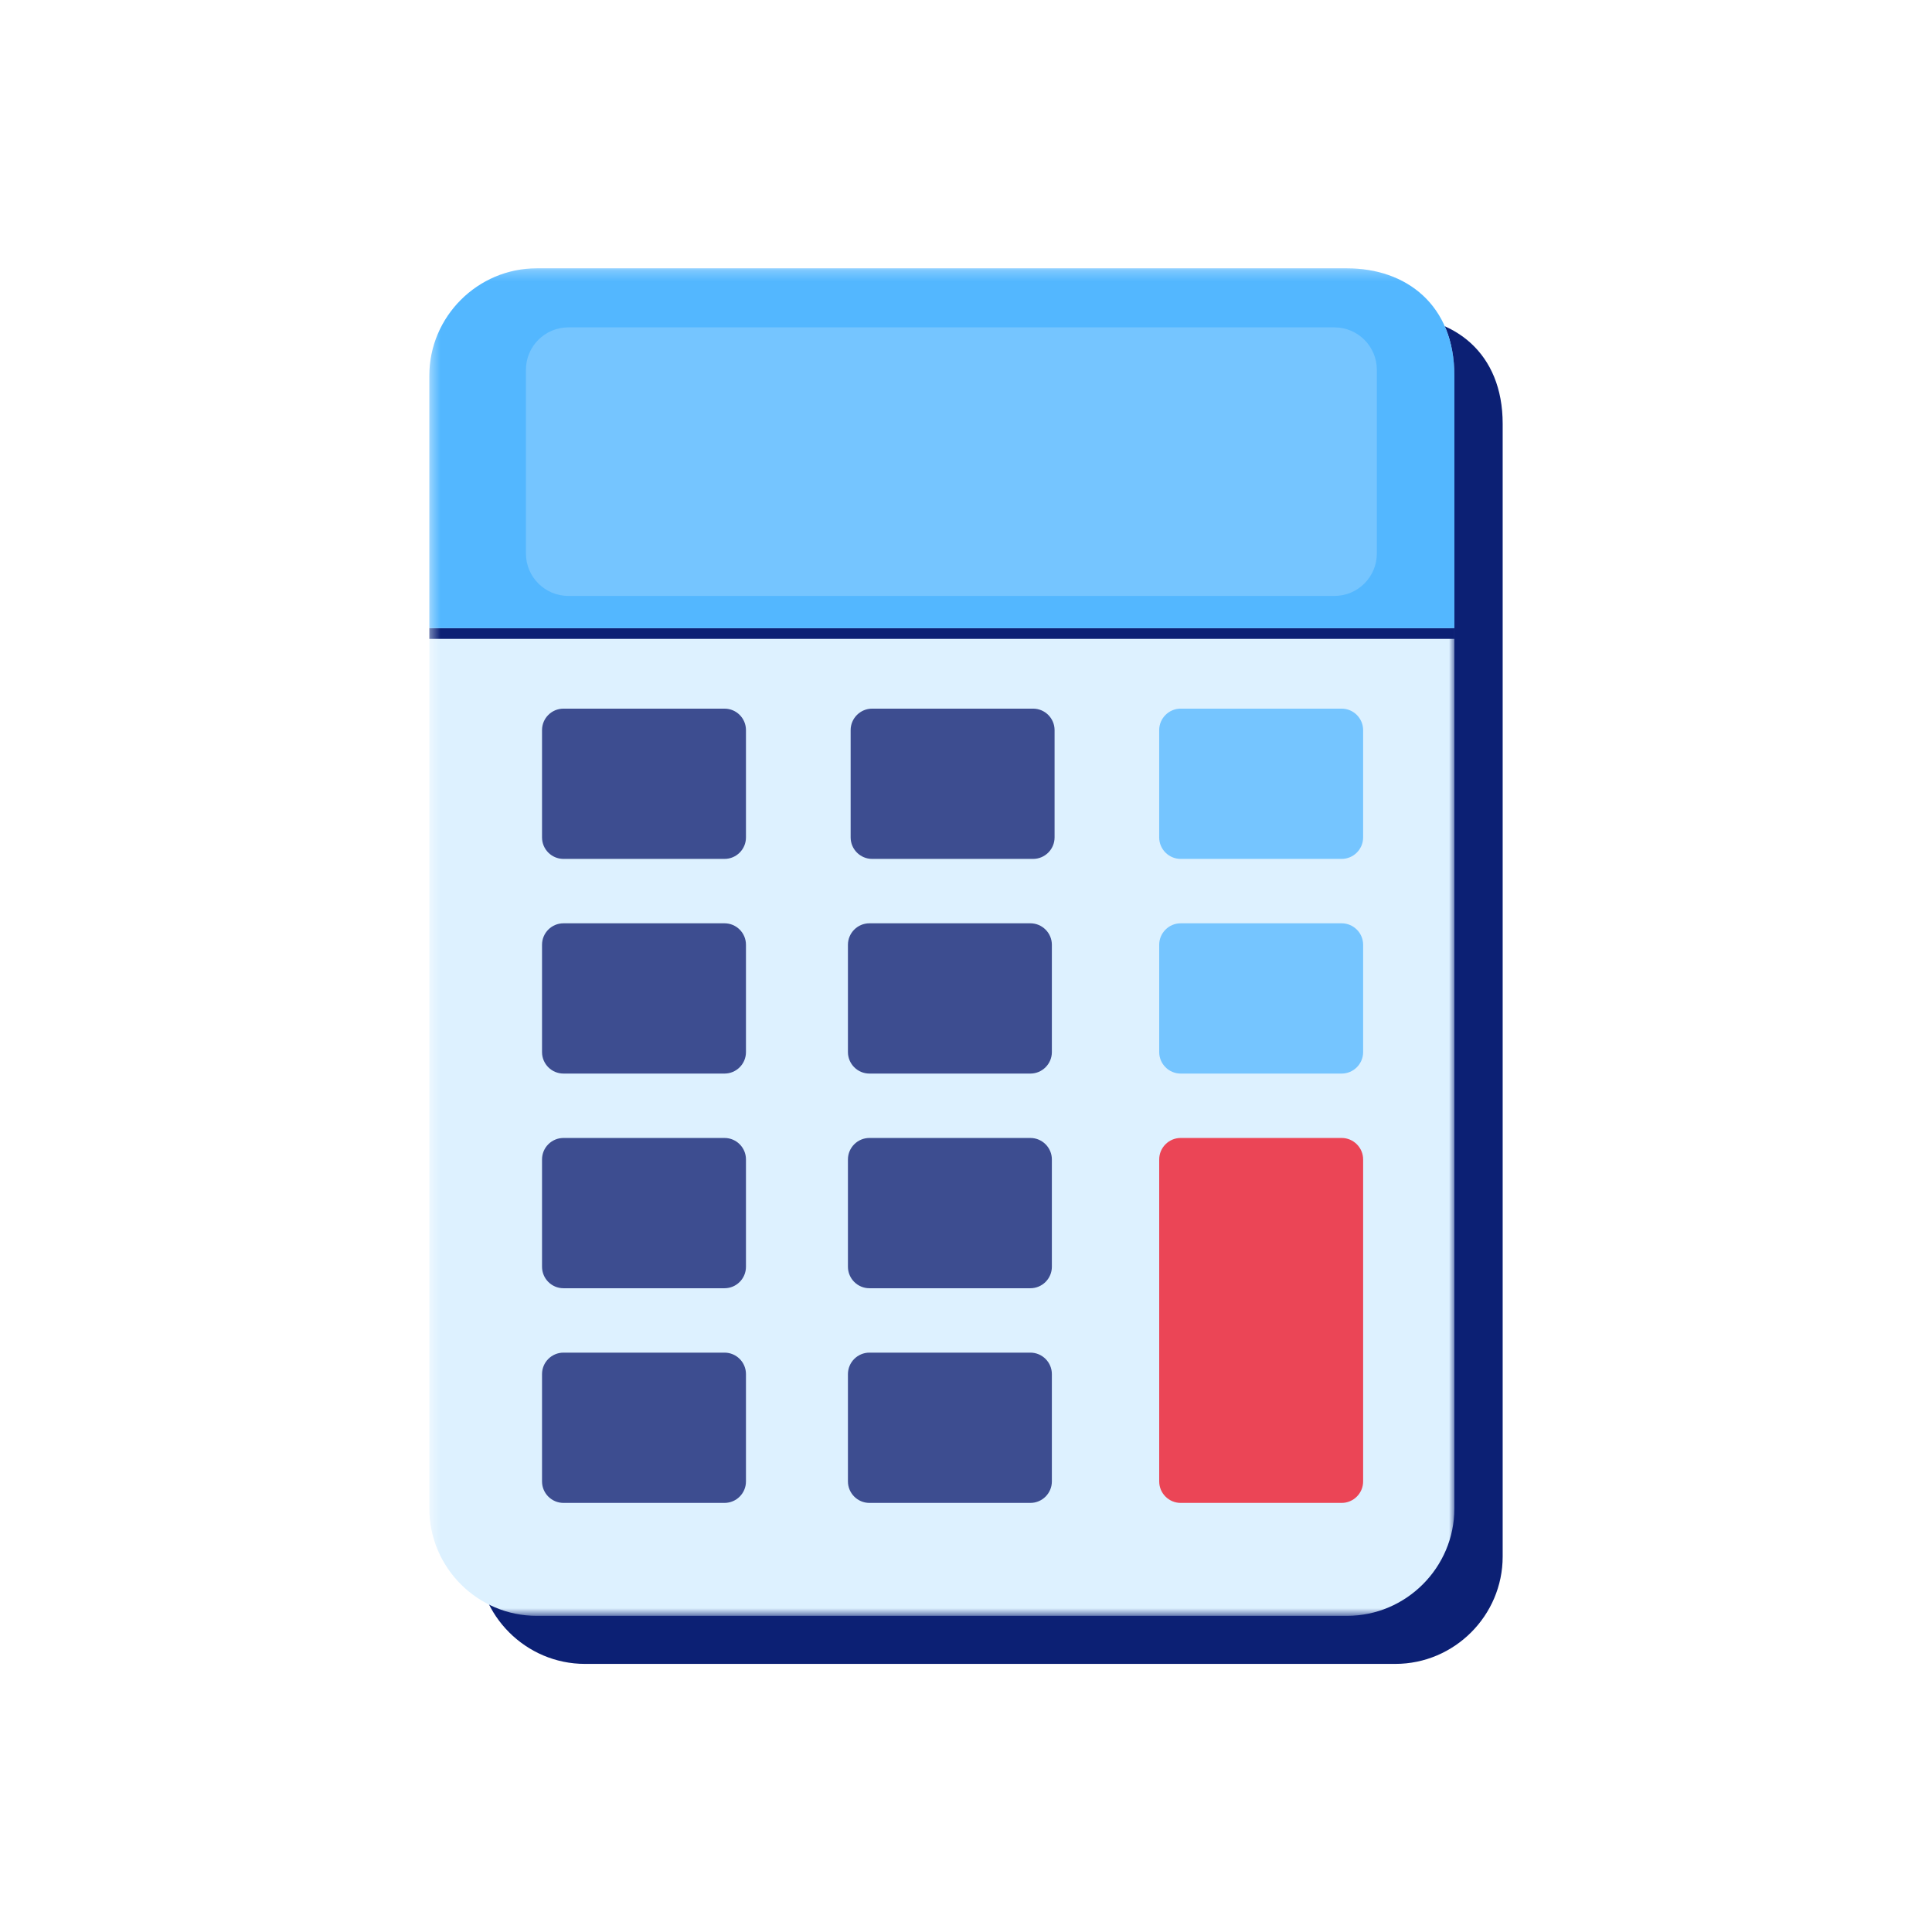 <svg width="182" height="182" viewBox="0 0 182 182" fill="none" xmlns="http://www.w3.org/2000/svg">
<path fill-rule="evenodd" clip-rule="evenodd" d="M131.445 156.744H55.106C49.544 156.744 44.995 152.194 44.995 146.633V39.917C44.995 34.355 49.544 29.805 55.106 29.805H131.445C137.006 29.805 141.556 33.235 141.556 39.917V146.633C141.556 152.194 137.006 156.744 131.445 156.744" fill="#0C2074"/>
<mask id="mask0_12828_11932" style="mask-type:luminance" maskUnits="userSpaceOnUse" x="40" y="25" width="98" height="128">
<path fill-rule="evenodd" clip-rule="evenodd" d="M40.444 25.278H137.006V152.217H40.444V25.278Z" fill="white"/>
</mask>
<g mask="url(#mask0_12828_11932)">
<path fill-rule="evenodd" clip-rule="evenodd" d="M126.894 152.217H50.556C44.995 152.217 40.444 147.667 40.444 142.106V35.389C40.444 29.828 44.995 25.278 50.556 25.278H126.894C132.456 25.278 137.006 28.707 137.006 35.389V142.106C137.006 147.667 132.456 152.217 126.894 152.217" fill="#DDF1FF"/>
</g>
<mask id="mask1_12828_11932" style="mask-type:luminance" maskUnits="userSpaceOnUse" x="40" y="25" width="102" height="132">
<path fill-rule="evenodd" clip-rule="evenodd" d="M40.444 156.744H141.556V25.278H40.444V156.744Z" fill="white"/>
</mask>
<g mask="url(#mask1_12828_11932)">
<path fill-rule="evenodd" clip-rule="evenodd" d="M40.444 60.183H137.006V59.172H40.444V60.183Z" fill="#0C2074"/>
<path fill-rule="evenodd" clip-rule="evenodd" d="M40.444 59.172V35.389C40.444 29.828 44.995 25.278 50.556 25.278H126.894C132.456 25.278 137.006 28.707 137.006 35.389V59.172H40.444Z" fill="#53B7FF"/>
<path fill-rule="evenodd" clip-rule="evenodd" d="M97.322 80.911H82.156C81.043 80.911 80.133 80.001 80.133 78.889V68.778C80.133 67.666 81.043 66.756 82.156 66.756H97.322C98.434 66.756 99.344 67.666 99.344 68.778V78.889C99.344 80.001 98.434 80.911 97.322 80.911" fill="#3D4D90"/>
<path fill-rule="evenodd" clip-rule="evenodd" d="M126.388 80.911H111.221C110.109 80.911 109.199 80.001 109.199 78.889V68.778C109.199 67.666 110.109 66.756 111.221 66.756H126.388C127.5 66.756 128.41 67.666 128.41 68.778V78.889C128.41 80.001 127.5 80.911 126.388 80.911" fill="#75C5FF"/>
<path fill-rule="evenodd" clip-rule="evenodd" d="M53.083 80.911C51.967 80.911 51.061 80.006 51.061 78.889V68.778C51.061 67.661 51.967 66.756 53.083 66.756H68.25C69.367 66.756 70.272 67.661 70.272 68.778V78.889C70.272 80.006 69.367 80.911 68.25 80.911H53.083Z" fill="#3D4D90"/>
<path fill-rule="evenodd" clip-rule="evenodd" d="M97.067 101.133H81.9C80.788 101.133 79.878 100.223 79.878 99.111V89C79.878 87.888 80.788 86.978 81.9 86.978H97.067C98.179 86.978 99.089 87.888 99.089 89V99.111C99.089 100.223 98.179 101.133 97.067 101.133" fill="#3D4D90"/>
<path fill-rule="evenodd" clip-rule="evenodd" d="M126.389 101.133H111.222C110.11 101.133 109.2 100.223 109.2 99.111V89C109.2 87.888 110.11 86.978 111.222 86.978H126.389C127.501 86.978 128.411 87.888 128.411 89V99.111C128.411 100.223 127.501 101.133 126.389 101.133" fill="#75C5FF"/>
<path fill-rule="evenodd" clip-rule="evenodd" d="M68.25 101.133H53.083C51.967 101.133 51.061 100.228 51.061 99.111V89C51.061 87.883 51.967 86.978 53.083 86.978H68.25C69.367 86.978 70.272 87.883 70.272 89V99.111C70.272 100.228 69.367 101.133 68.25 101.133" fill="#3D4D90"/>
<path fill-rule="evenodd" clip-rule="evenodd" d="M97.067 121.356H81.9C80.788 121.356 79.878 120.446 79.878 119.333V109.222C79.878 108.11 80.788 107.2 81.9 107.2H97.067C98.179 107.2 99.089 108.11 99.089 109.222V119.333C99.089 120.446 98.179 121.356 97.067 121.356" fill="#3D4D90"/>
<path fill-rule="evenodd" clip-rule="evenodd" d="M126.389 141.578H111.222C110.11 141.578 109.2 140.668 109.2 139.556V109.222C109.2 108.11 110.11 107.2 111.222 107.2H126.389C127.501 107.2 128.411 108.11 128.411 109.222V139.556C128.411 140.668 127.501 141.578 126.389 141.578" fill="#EB4556"/>
<path fill-rule="evenodd" clip-rule="evenodd" d="M68.25 121.356H53.083C51.967 121.356 51.061 120.45 51.061 119.333V109.222C51.061 108.105 51.967 107.2 53.083 107.2H68.25C69.367 107.2 70.272 108.105 70.272 109.222V119.333C70.272 120.45 69.367 121.356 68.25 121.356" fill="#3D4D90"/>
<path fill-rule="evenodd" clip-rule="evenodd" d="M97.067 141.578H81.9C80.788 141.578 79.878 140.668 79.878 139.556V129.444C79.878 128.332 80.788 127.422 81.9 127.422H97.067C98.179 127.422 99.089 128.332 99.089 129.444V139.556C99.089 140.668 98.179 141.578 97.067 141.578" fill="#3D4D90"/>
<path fill-rule="evenodd" clip-rule="evenodd" d="M68.25 141.578H53.083C51.967 141.578 51.061 140.672 51.061 139.556V129.444C51.061 128.328 51.967 127.422 53.083 127.422H68.25C69.367 127.422 70.272 128.328 70.272 129.444V139.556C70.272 140.672 69.367 141.578 68.25 141.578" fill="#3D4D90"/>
<path fill-rule="evenodd" clip-rule="evenodd" d="M53.544 56.139C51.335 56.139 49.544 54.348 49.544 52.139V34.839C49.544 32.63 51.335 30.839 53.544 30.839L125.703 30.839C127.913 30.839 129.703 32.63 129.703 34.839V52.139C129.703 54.348 127.913 56.139 125.703 56.139H53.544Z" fill="#75C5FF"/>
</g>
</svg>
